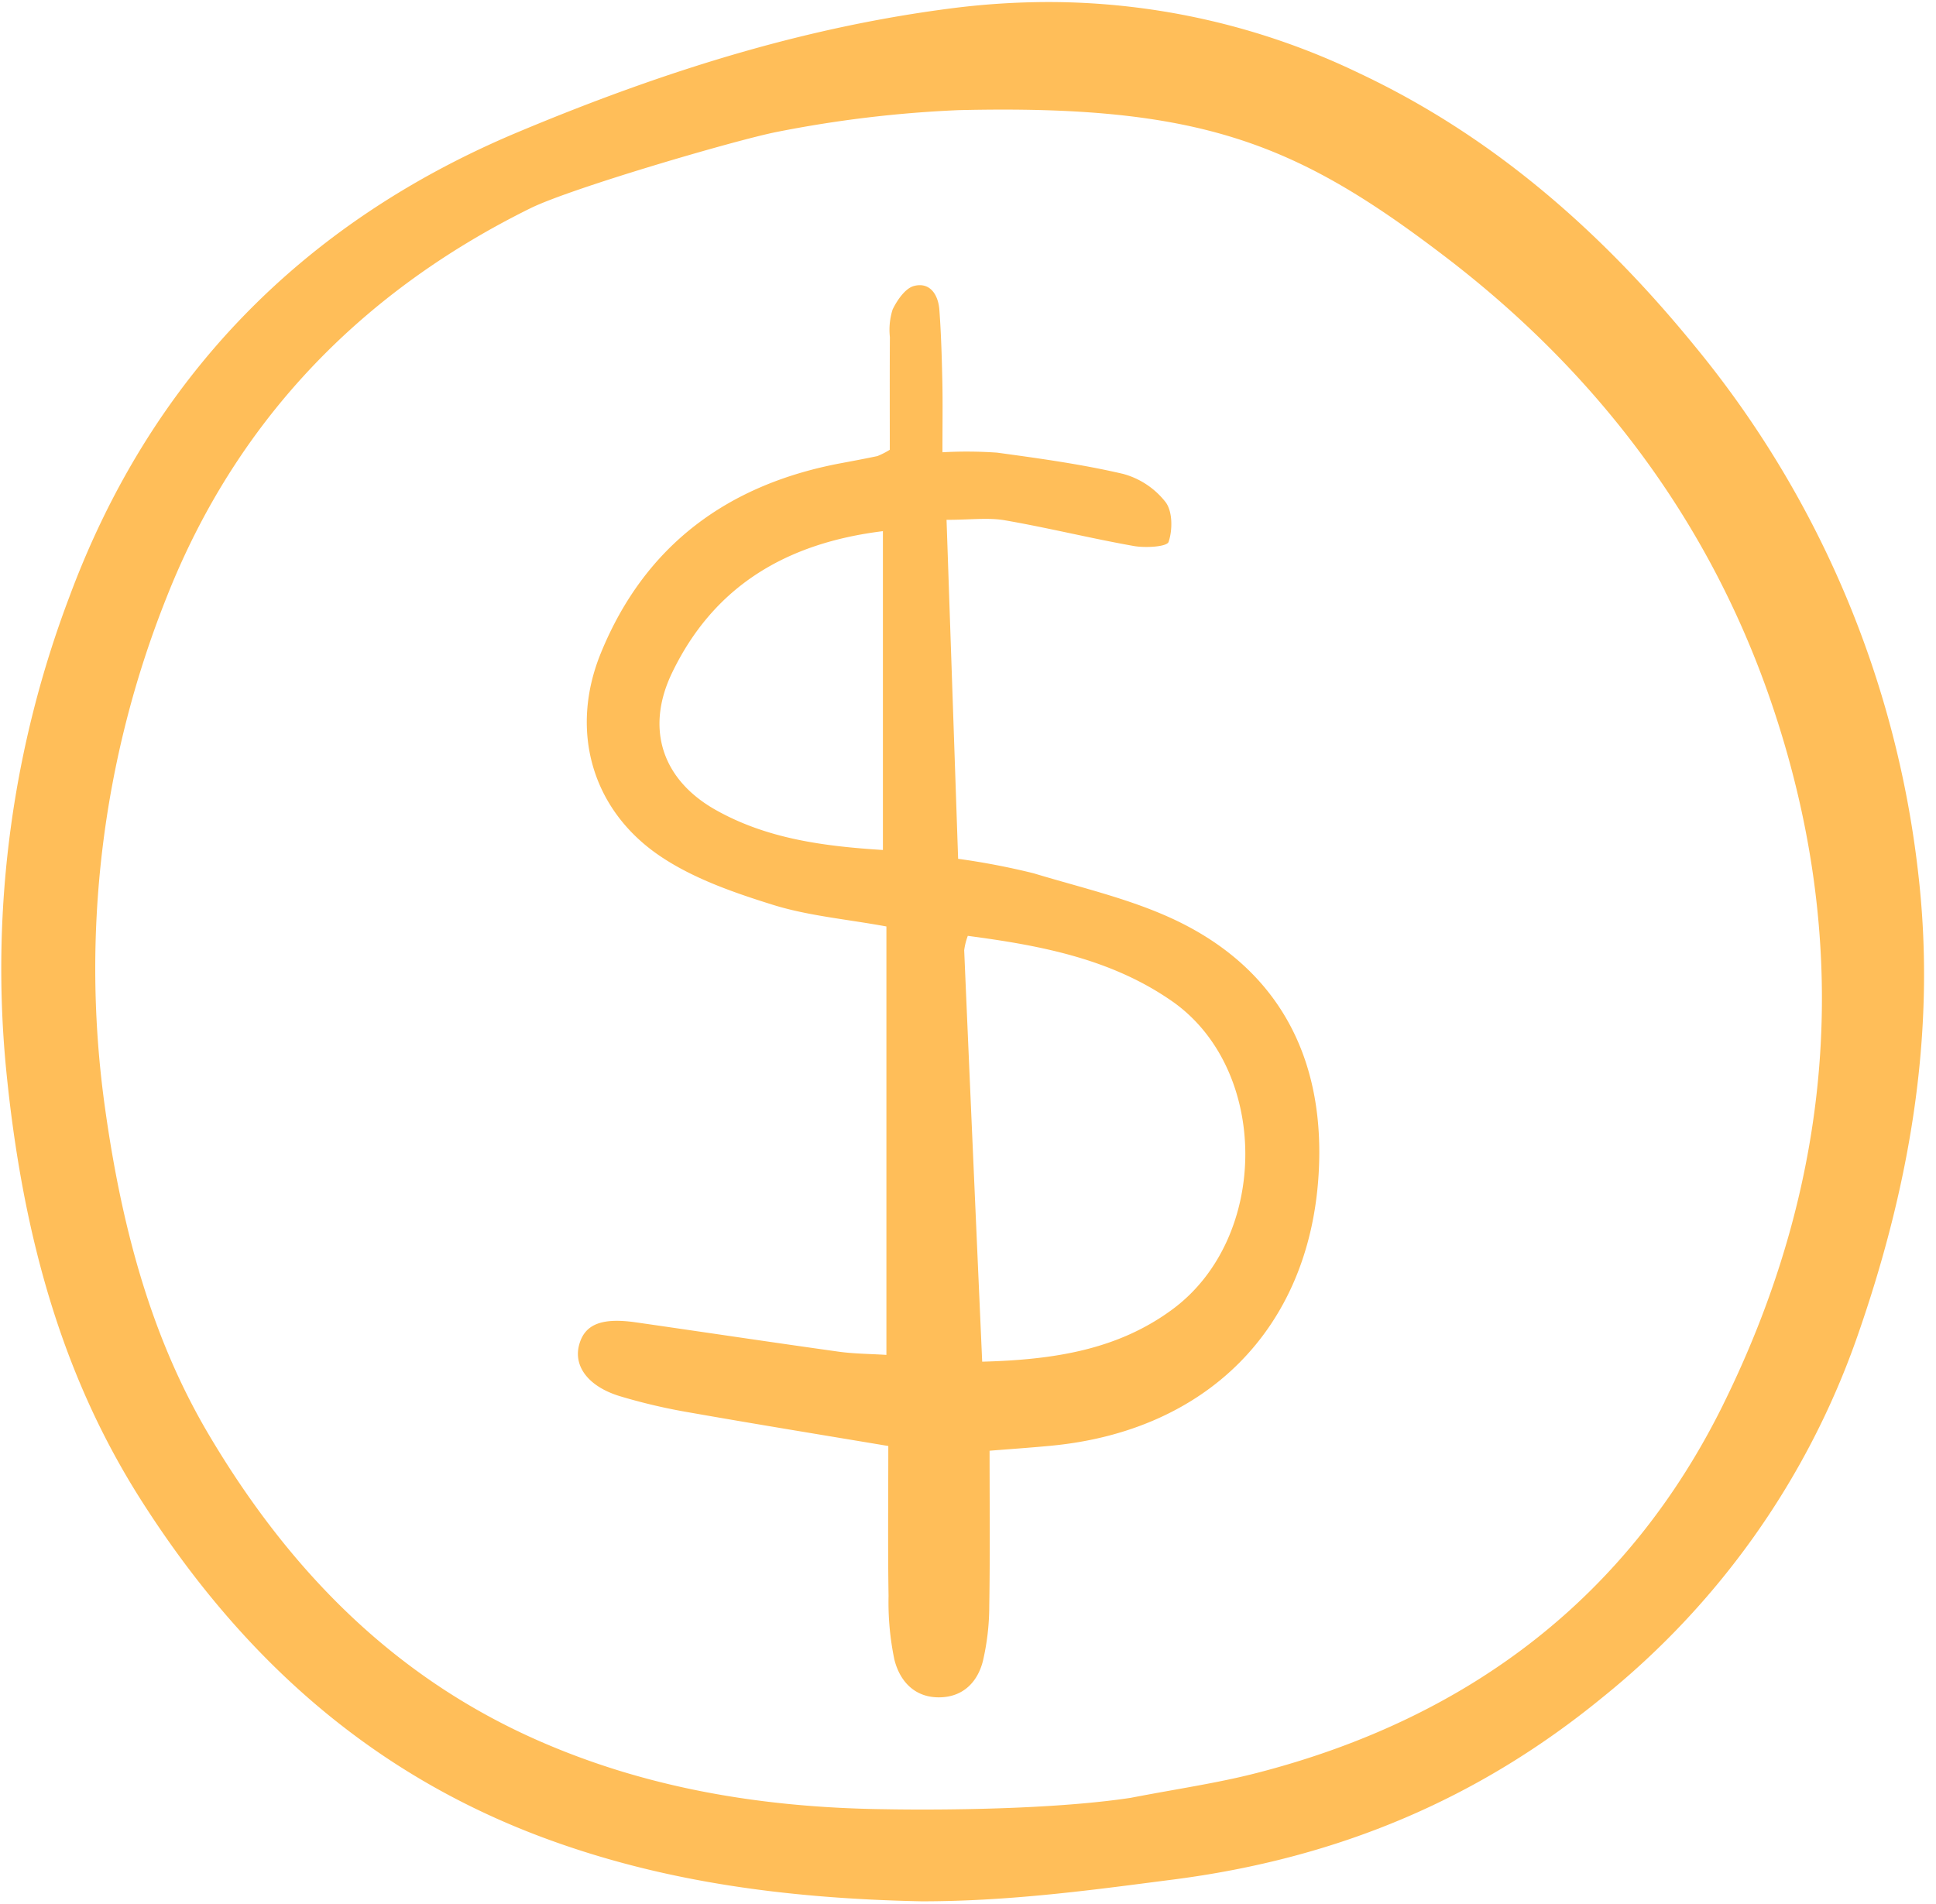 <svg xmlns="http://www.w3.org/2000/svg" width="61" height="60" fill="none" viewBox="0 0 61 60">
  <g clip-path="url(#a)">
    <path fill="#FFBE59" d="M28.036 14.173c0-1.192-.005-2.37.003-3.55a2.107 2.107 0 0 1 .087-.873c.145-.296.402-.672.679-.74.505-.127.759.286.793.755.056.756.077 1.516.094 2.275.014.667.003 1.334.003 2.212.574-.032 1.15-.028 1.724.012 1.33.182 2.667.365 3.97.67.53.144.997.455 1.335.887.224.292.225.88.096 1.256-.054.155-.726.193-1.09.13-1.36-.241-2.705-.575-4.067-.811-.524-.091-1.078-.015-1.839-.015l.365 10.682c.8.11 1.593.262 2.377.456 1.607.487 3.289.86 4.764 1.622 3.143 1.624 4.43 4.445 4.216 7.883-.3 4.859-3.532 8.063-8.414 8.533-.665.064-1.333.109-1.952.159 0 1.697.017 3.29-.01 4.883 0 .587-.067 1.172-.2 1.743-.167.66-.618 1.127-1.346 1.145-.796.02-1.272-.501-1.444-1.191a8.858 8.858 0 0 1-.183-2.002c-.025-1.553-.008-3.106-.008-4.727-2.108-.353-4.183-.69-6.254-1.055-.749-.127-1.49-.3-2.217-.519-.983-.304-1.447-.936-1.273-1.603.17-.655.703-.876 1.788-.72 2.13.306 4.257.626 6.388.924.49.068.988.069 1.508.102V29.195c-1.28-.234-2.472-.336-3.586-.685-1.231-.385-2.507-.827-3.56-1.543-2.155-1.466-2.84-3.969-1.85-6.39 1.39-3.405 4.012-5.322 7.594-5.986.373-.07.746-.14 1.117-.218.136-.055.268-.122.392-.2Zm2.911 28.737c2.25-.06 4.27-.37 6.004-1.656 3.06-2.27 3.047-7.572-.028-9.708-1.924-1.337-4.152-1.754-6.429-2.055a2.05 2.05 0 0 0-.114.455c.182 4.257.37 8.514.567 12.964ZM27.82 16.738c-3.03.373-5.323 1.719-6.644 4.463-.843 1.75-.323 3.365 1.373 4.321 1.605.905 3.384 1.145 5.27 1.263V16.738Z"/>
    <path fill="#FFBE59" d="M60.437 27.493a31.737 31.737 0 0 0-7.045-16.596C50.174 6.95 46.713 4.136 42.812 2.3A22.553 22.553 0 0 0 33.05.064a24.251 24.251 0 0 0-3.106.203C25.66.822 21.316 2.065 16.28 4.18 9.467 7.046 4.724 11.968 2.186 18.808A33.043 33.043 0 0 0 .179 33.55c.535 5.62 1.888 9.975 4.255 13.704 3.42 5.381 7.728 8.926 13.173 10.831 3.3 1.157 6.934 1.738 11.43 1.83 2.646 0 5.11-.32 7.492-.63l.452-.058c5.201-.672 9.618-2.55 13.506-5.734a25.313 25.313 0 0 0 7.992-11.258c1.861-5.28 2.501-10.103 1.958-14.741Zm-6.14 16.763c-2.944 5.96-7.894 9.87-14.719 11.62-.82.211-1.667.363-2.562.523-.445.079-.91.163-1.396.256-2.124.32-4.988.368-6.566.368-.703 0-1.152-.01-1.165-.01-4.146-.05-7.713-.753-10.902-2.151-4.25-1.863-7.647-5.006-10.382-9.609-1.652-2.775-2.7-6.061-3.296-10.339a31.556 31.556 0 0 1 1.94-16.09c2.145-5.438 6-9.563 11.461-12.26 1.261-.624 6.386-2.126 7.734-2.4a37.59 37.59 0 0 1 5.753-.693c7.644-.183 10.663 1.048 15.332 4.613 4.888 3.732 8.335 8.423 10.243 13.941 2.593 7.518 2.098 14.998-1.476 22.231Z"/>
  </g>
  <defs>
    <clipPath id="a">
      <path fill="#fff" d="M0 0h60.741v60H0z"/>
    </clipPath>
  </defs>
</svg>
